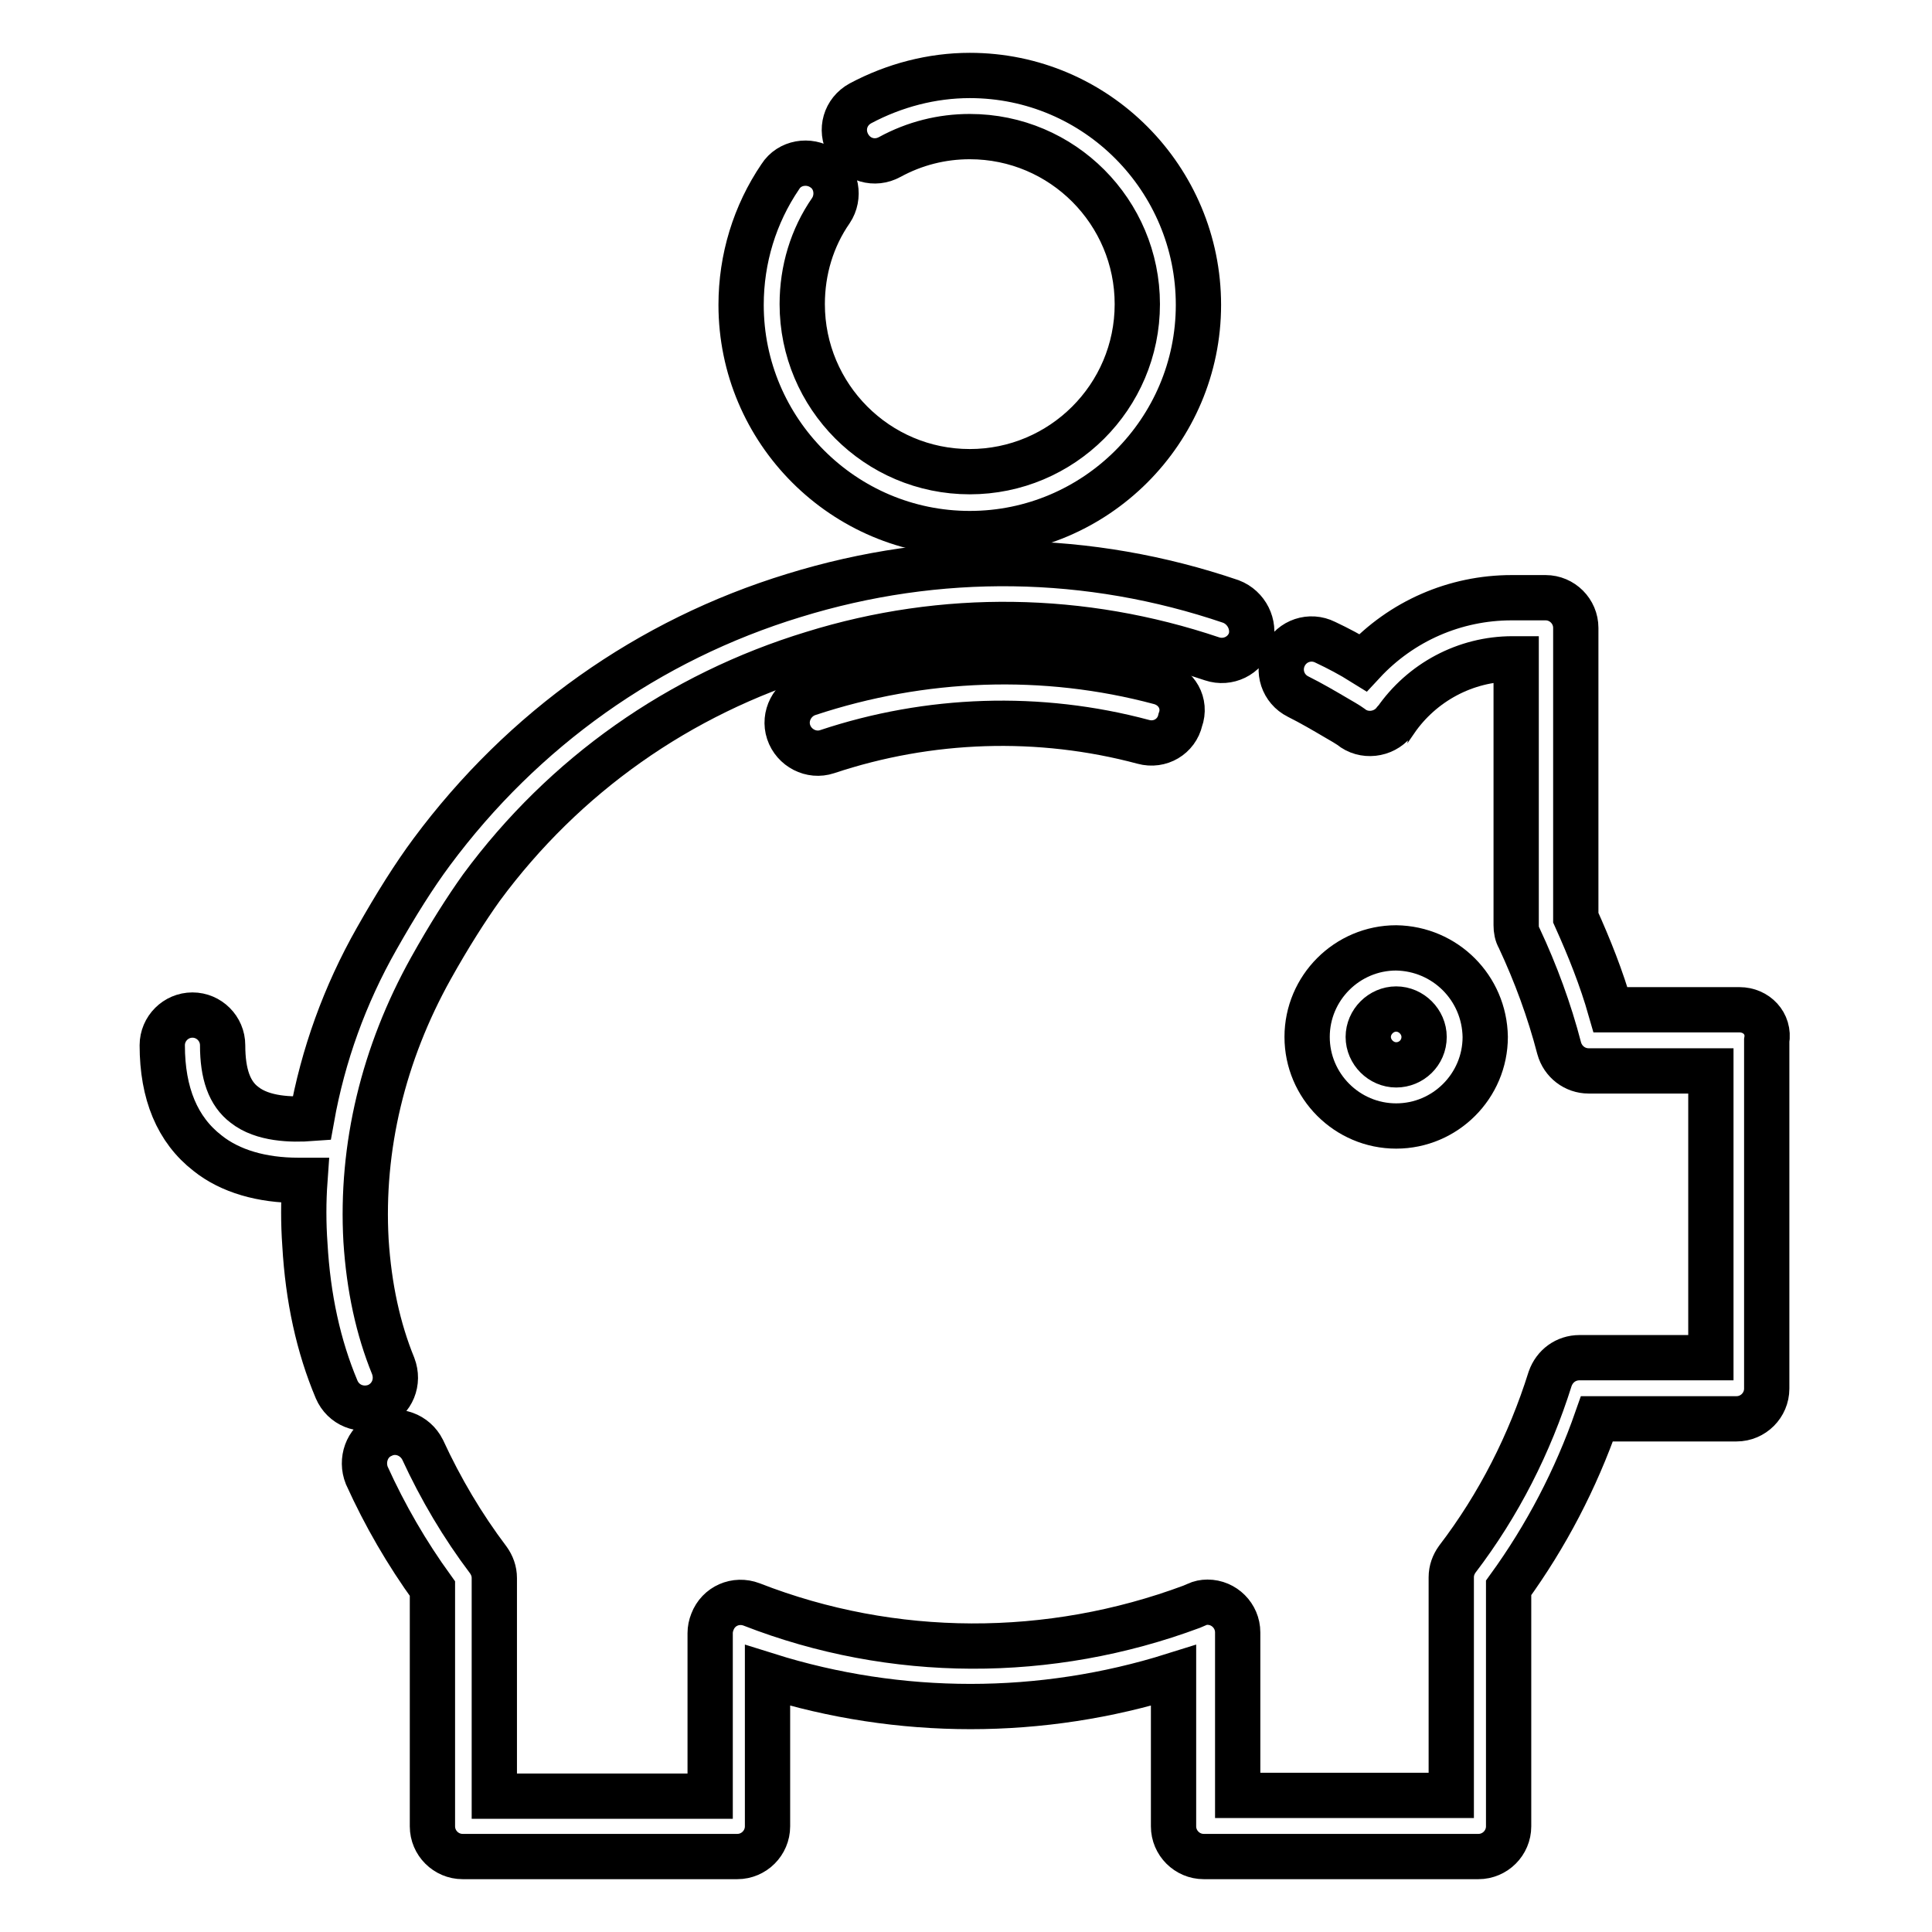 <?xml version="1.0" encoding="utf-8"?>
<!-- Svg Vector Icons : http://www.onlinewebfonts.com/icon -->
<!DOCTYPE svg PUBLIC "-//W3C//DTD SVG 1.1//EN" "http://www.w3.org/Graphics/SVG/1.1/DTD/svg11.dtd">
<svg version="1.1" xmlns="http://www.w3.org/2000/svg" xmlns:xlink="http://www.w3.org/1999/xlink" x="0px" y="0px" viewBox="0 0 256 256" enable-background="new 0 0 256 256" xml:space="preserve">
<g> <path stroke-width="6" fill-opacity="0" stroke="#000000"  d="M153.7,90.4c-15.3-4.1-31.5-3.5-46.6,1.5c-2.1,0.7-3.3,3-2.6,5.1s3,3.3,5.1,2.6c13.5-4.5,28.1-5,41.9-1.3 c2.2,0.6,4.4-0.7,4.9-2.9C157.2,93.2,155.9,91,153.7,90.4z"/> <path stroke-width="6" fill-opacity="0" stroke="#000000"  d="M163.1,79.7c-18.8-6.4-38.8-6.7-57.9-0.8c-19.3,5.9-35.9,17.7-48,34c-2.3,3.1-4.7,6.9-7.3,11.5 c-4.2,7.4-7.1,15.4-8.6,23.8c-2.7,0.2-6.5,0.1-8.9-1.8c-2-1.5-2.9-4.1-2.9-7.9c0-2.2-1.8-4-4-4c-2.2,0-4,1.8-4,4 c0,6.4,2,11.2,6,14.3c3,2.4,7.2,3.6,12,3.6h0.1c0.3,0,0.5,0,0.8,0c-0.2,2.8-0.2,5.7,0,8.5c0.4,7.1,1.8,13.5,4.2,19.2 c0.9,2.1,3.2,3,5.3,2.2c2.1-0.9,3-3.2,2.2-5.3c-2-4.9-3.2-10.4-3.6-16.6c-0.7-12.4,2.3-24.8,8.6-36.1c2.4-4.3,4.7-7.9,6.7-10.7 c11-14.9,26.2-25.6,43.9-31c17.4-5.4,35.7-5.1,52.9,0.7c2.1,0.7,4.4-0.4,5.1-2.5C166.3,82.8,165.2,80.5,163.1,79.7L163.1,79.7 L163.1,79.7z M230.5,133.8h-17.1c-1.2-4.2-2.8-8.2-4.6-12.2V83.2c0-2.2-1.8-4-4-4h-4.5c-7.5,0-14.6,3.1-19.7,8.6 c-1.6-1-3.3-1.9-5-2.7c-2-1-4.4-0.2-5.4,1.8c-1,2-0.2,4.4,1.8,5.4c1.8,0.9,3.5,1.9,5.2,2.9c1.4,0.8,1.8,1.1,1.8,1.1 c1.7,1.4,4.3,1.1,5.7-0.6c0.1-0.1,0.1-0.2,0.2-0.2c3.5-5.1,9.3-8.2,15.5-8.2h0.5v35.3c0,0.6,0.1,1.2,0.4,1.7 c2.2,4.7,4,9.6,5.3,14.6c0.5,1.8,2.1,3,3.9,3h16.2v38h-17.4c-1.8,0-3.3,1.1-3.9,2.8c-2.7,8.6-6.8,16.7-12.3,23.9 c-0.5,0.7-0.8,1.5-0.8,2.4v28.9h-28.3v-21.6c0-2.2-1.8-4-4-4c-0.5,0-1,0.1-1.4,0.3l-0.7,0.3c-18.8,7-39.6,7-58.3-0.3 c-2.1-0.8-4.4,0.2-5.2,2.3c-0.2,0.5-0.3,1-0.3,1.5v21.6H65.5v-28.9c0-0.9-0.3-1.7-0.8-2.4c-3.4-4.5-6.3-9.4-8.7-14.6 c-1-2-3.4-2.9-5.4-1.9c-2,0.9-2.8,3.3-2,5.3c2.4,5.3,5.3,10.3,8.7,15V242c0,2.2,1.8,4,4,4h36.4c2.2,0,4-1.8,4-4V222 c17.5,5.5,36.3,5.5,53.8,0V242c0,2.2,1.8,4,4,4h36.4c2.2,0,4-1.8,4-4v-31.6c5-6.9,8.9-14.4,11.7-22.4h18.5c2.2,0,4-1.8,4-4v-46.1 C234.5,135.6,232.7,133.8,230.5,133.8z"/> <path stroke-width="6" fill-opacity="0" stroke="#000000"  d="M185,125.6c-6.5,0-11.8,5.3-11.8,11.8c0,6.5,5.3,11.8,11.8,11.8c6.5,0,11.8-5.3,11.8-11.8 C196.7,130.9,191.5,125.7,185,125.6z M185,141.1c-2,0-3.7-1.7-3.7-3.7c0-2,1.7-3.7,3.7-3.7c2,0,3.7,1.7,3.7,3.7 C188.7,139.5,187,141.1,185,141.1z M128.5,10c-5,0-10,1.3-14.5,3.7c-2,1.1-2.7,3.5-1.6,5.5c1.1,2,3.5,2.7,5.5,1.6 c3.3-1.8,6.9-2.7,10.6-2.7c12.3,0,22.2,10,22.2,22.2c0,12.3-10,22.2-22.2,22.2c-12.3,0-22.2-10-22.2-22.2c0-4.5,1.3-8.8,3.8-12.4 c1.2-1.8,0.8-4.4-1.1-5.6c-1.8-1.2-4.4-0.8-5.6,1.1l0,0c-3.4,5-5.2,10.9-5.2,17c0,16.7,13.6,30.3,30.3,30.3 c16.7,0,30.3-13.6,30.3-30.3S145.3,10,128.5,10z"/></g>
</svg>